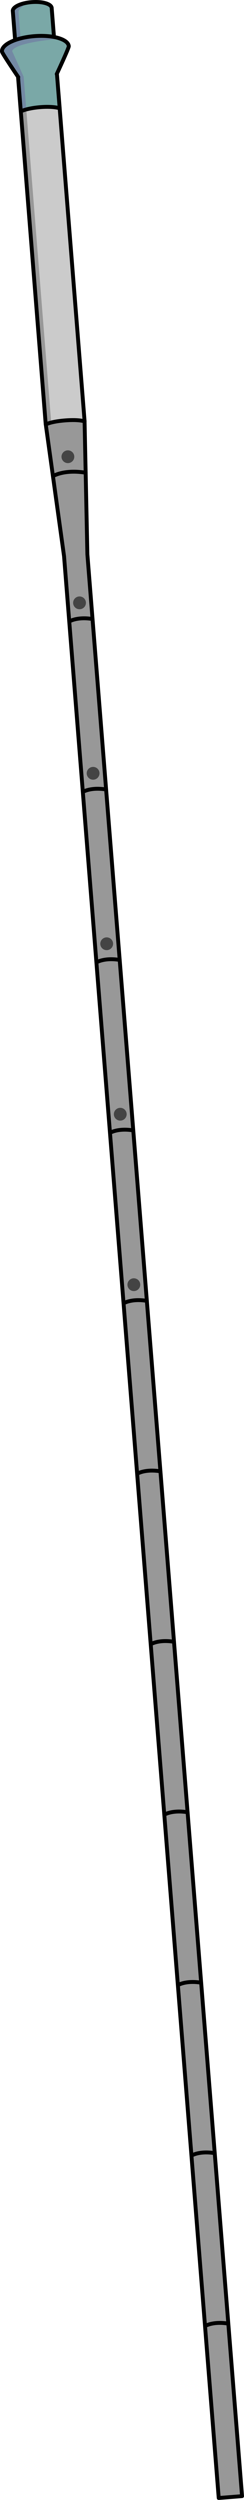 <?xml version="1.0" encoding="utf-8"?>
<!-- Generator: Adobe Illustrator 16.0.0, SVG Export Plug-In . SVG Version: 6.00 Build 0)  -->
<!DOCTYPE svg PUBLIC "-//W3C//DTD SVG 1.1//EN" "http://www.w3.org/Graphics/SVG/1.1/DTD/svg11.dtd">
<svg version="1.1" xmlns="http://www.w3.org/2000/svg" xmlns:xlink="http://www.w3.org/1999/xlink" x="0px" y="0px"
	 width="62.642px" height="641.643px" viewBox="0 0 62.642 641.643" enable-background="new 0 0 62.642 641.643"
	 xml:space="preserve">
<g id="Layer_3">
</g>
<g id="Layer_2">
</g>
<g id="Layer_4">
	<g>
		<polygon fill="#989898" points="22.434,142.292 21.708,107.975 20.151,105.226 19.628,107.071 13.638,107.548 12.655,105.822 
			11.727,108.771 16.444,142.77 56.152,641.143 62.142,640.665 		"/>
		<polygon fill="none" stroke="#000000" stroke-linecap="round" stroke-linejoin="round" stroke-miterlimit="10" points="
			22.434,142.292 21.708,107.975 20.151,105.226 19.628,107.071 13.638,107.548 12.655,105.822 11.727,108.771 16.444,142.77 
			56.152,641.143 62.142,640.665 		"/>
		<path fill="#CBCBCB" d="M11.742,108.958L5.003,24.387l9.98-0.796l6.739,84.572c0,0-1.302-0.555-5.043-0.256
			C12.938,108.206,11.742,108.958,11.742,108.958z"/>
		<path fill="#989898" d="M6.438,24.271l-1.435,0.115l6.739,84.571c0,0,0.387-0.243,1.403-0.507L6.438,24.271z"/>
		<path fill="none" stroke="#000000" stroke-linecap="round" stroke-linejoin="round" stroke-miterlimit="10" d="M11.742,108.958
			L5.003,24.387l9.98-0.796l6.739,84.572c0,0-1.302-0.555-5.043-0.256C12.938,108.206,11.742,108.958,11.742,108.958z"/>
		<path fill="#7AA8A7" d="M15.318,27.785l-2.06-25.861l-0.012,0.001c-0.244-0.98-2.472-1.595-5.121-1.383
			C5.477,0.753,3.374,1.711,3.288,2.719L3.277,2.72l2.061,25.861C7.503,27.57,12.671,27.015,15.318,27.785z"/>
		<path fill="#7389A4" d="M7.317,0.634C5.061,0.956,3.365,1.816,3.288,2.719L3.277,2.72l2.061,25.861
			c0.383-0.179,0.864-0.343,1.405-0.488L4.76,3.208C4.688,2.311,5.919,1.387,7.317,0.634z"/>
		<path fill="none" stroke="#000000" stroke-linecap="round" stroke-linejoin="round" stroke-miterlimit="10" d="M15.318,27.785
			l-2.06-25.861l-0.012,0.001c-0.244-0.98-2.472-1.595-5.121-1.383C5.477,0.753,3.374,1.711,3.288,2.719L3.277,2.72l2.061,25.861
			C7.503,27.57,12.671,27.015,15.318,27.785z"/>
		<path fill="#7AA8A7" d="M14.567,19.009l2.517-5.813c0.406-0.428,0.611-0.878,0.576-1.331C17.516,10.06,13.559,8.9,8.821,9.277
			c-4.738,0.378-8.461,2.149-8.317,3.955c0.036,0.453,0.312,0.864,0.779,1.222l3.406,5.342L14.567,19.009z"/>
		<path fill="#7389A4" d="M6.073,19.686l-2.956-6.576c0.844-2.395,12.425-3.151,12.455-3.153c-1.631-0.611-4.064-0.893-6.751-0.679
			c-4.738,0.378-8.461,2.149-8.317,3.955c0.036,0.453,0.312,0.864,0.779,1.222l3.406,5.342L6.073,19.686z"/>
		<path fill="none" stroke="#000000" stroke-linecap="round" stroke-linejoin="round" stroke-miterlimit="10" d="M14.567,19.009
			c0,0,3.128-6.69,3.093-7.144C17.516,10.06,13.559,8.9,8.821,9.277c-4.738,0.378-8.461,2.149-8.317,3.955
			c0.036,0.453,4.185,6.563,4.185,6.563"/>
		<path fill="none" stroke="#000000" stroke-linecap="round" stroke-linejoin="round" stroke-miterlimit="10" d="M13.593,122.216
			c0,0,2.817-1.808,8.397-0.889"/>
		<circle fill="#444444" cx="17.43" cy="117.225" r="1.641"/>
		<path fill="none" stroke="#000000" stroke-linecap="round" stroke-linejoin="round" stroke-miterlimit="10" d="M17.791,159.508
			c0,0,2-1.283,5.964-0.631"/>
		<circle fill="#444444" cx="20.417" cy="154.725" r="1.642"/>
		<path fill="none" stroke="#000000" stroke-linecap="round" stroke-linejoin="round" stroke-miterlimit="10" d="M21.276,203.258
			c0,0,2-1.282,5.965-0.63"/>
		<circle fill="#444444" cx="23.903" cy="198.477" r="1.642"/>
		<path fill="none" stroke="#000000" stroke-linecap="round" stroke-linejoin="round" stroke-miterlimit="10" d="M24.762,247.009
			c0,0,2.001-1.283,5.965-0.63"/>
		<circle fill="#444444" cx="27.389" cy="242.227" r="1.642"/>
		<path fill="none" stroke="#000000" stroke-linecap="round" stroke-linejoin="round" stroke-miterlimit="10" d="M28.248,290.76
			c0,0,2-1.283,5.964-0.631"/>
		<circle fill="#444444" cx="30.875" cy="285.978" r="1.642"/>
		<path fill="none" stroke="#000000" stroke-linecap="round" stroke-linejoin="round" stroke-miterlimit="10" d="M31.734,334.51
			c0,0,2-1.283,5.965-0.631"/>
		<circle fill="#444444" cx="34.361" cy="329.729" r="1.642"/>
		<path fill="none" stroke="#000000" stroke-linecap="round" stroke-linejoin="round" stroke-miterlimit="10" d="M35.22,378.262
			c0,0,2-1.284,5.964-0.632"/>
		<path fill="none" stroke="#000000" stroke-linecap="round" stroke-linejoin="round" stroke-miterlimit="10" d="M38.706,422.012
			c0,0,2.001-1.283,5.965-0.631"/>
		<path fill="none" stroke="#000000" stroke-linecap="round" stroke-linejoin="round" stroke-miterlimit="10" d="M42.191,465.763
			c0,0,2.001-1.284,5.965-0.631"/>
		<path fill="none" stroke="#000000" stroke-linecap="round" stroke-linejoin="round" stroke-miterlimit="10" d="M45.677,509.513
			c0,0,2-1.282,5.965-0.63"/>
		<path fill="none" stroke="#000000" stroke-linecap="round" stroke-linejoin="round" stroke-miterlimit="10" d="M49.164,553.264
			c0,0,2.001-1.283,5.965-0.63"/>
		<path fill="none" stroke="#000000" stroke-linecap="round" stroke-linejoin="round" stroke-miterlimit="10" d="M52.649,597.015
			c0,0,2.001-1.284,5.965-0.632"/>
	</g>
</g>
</svg>
